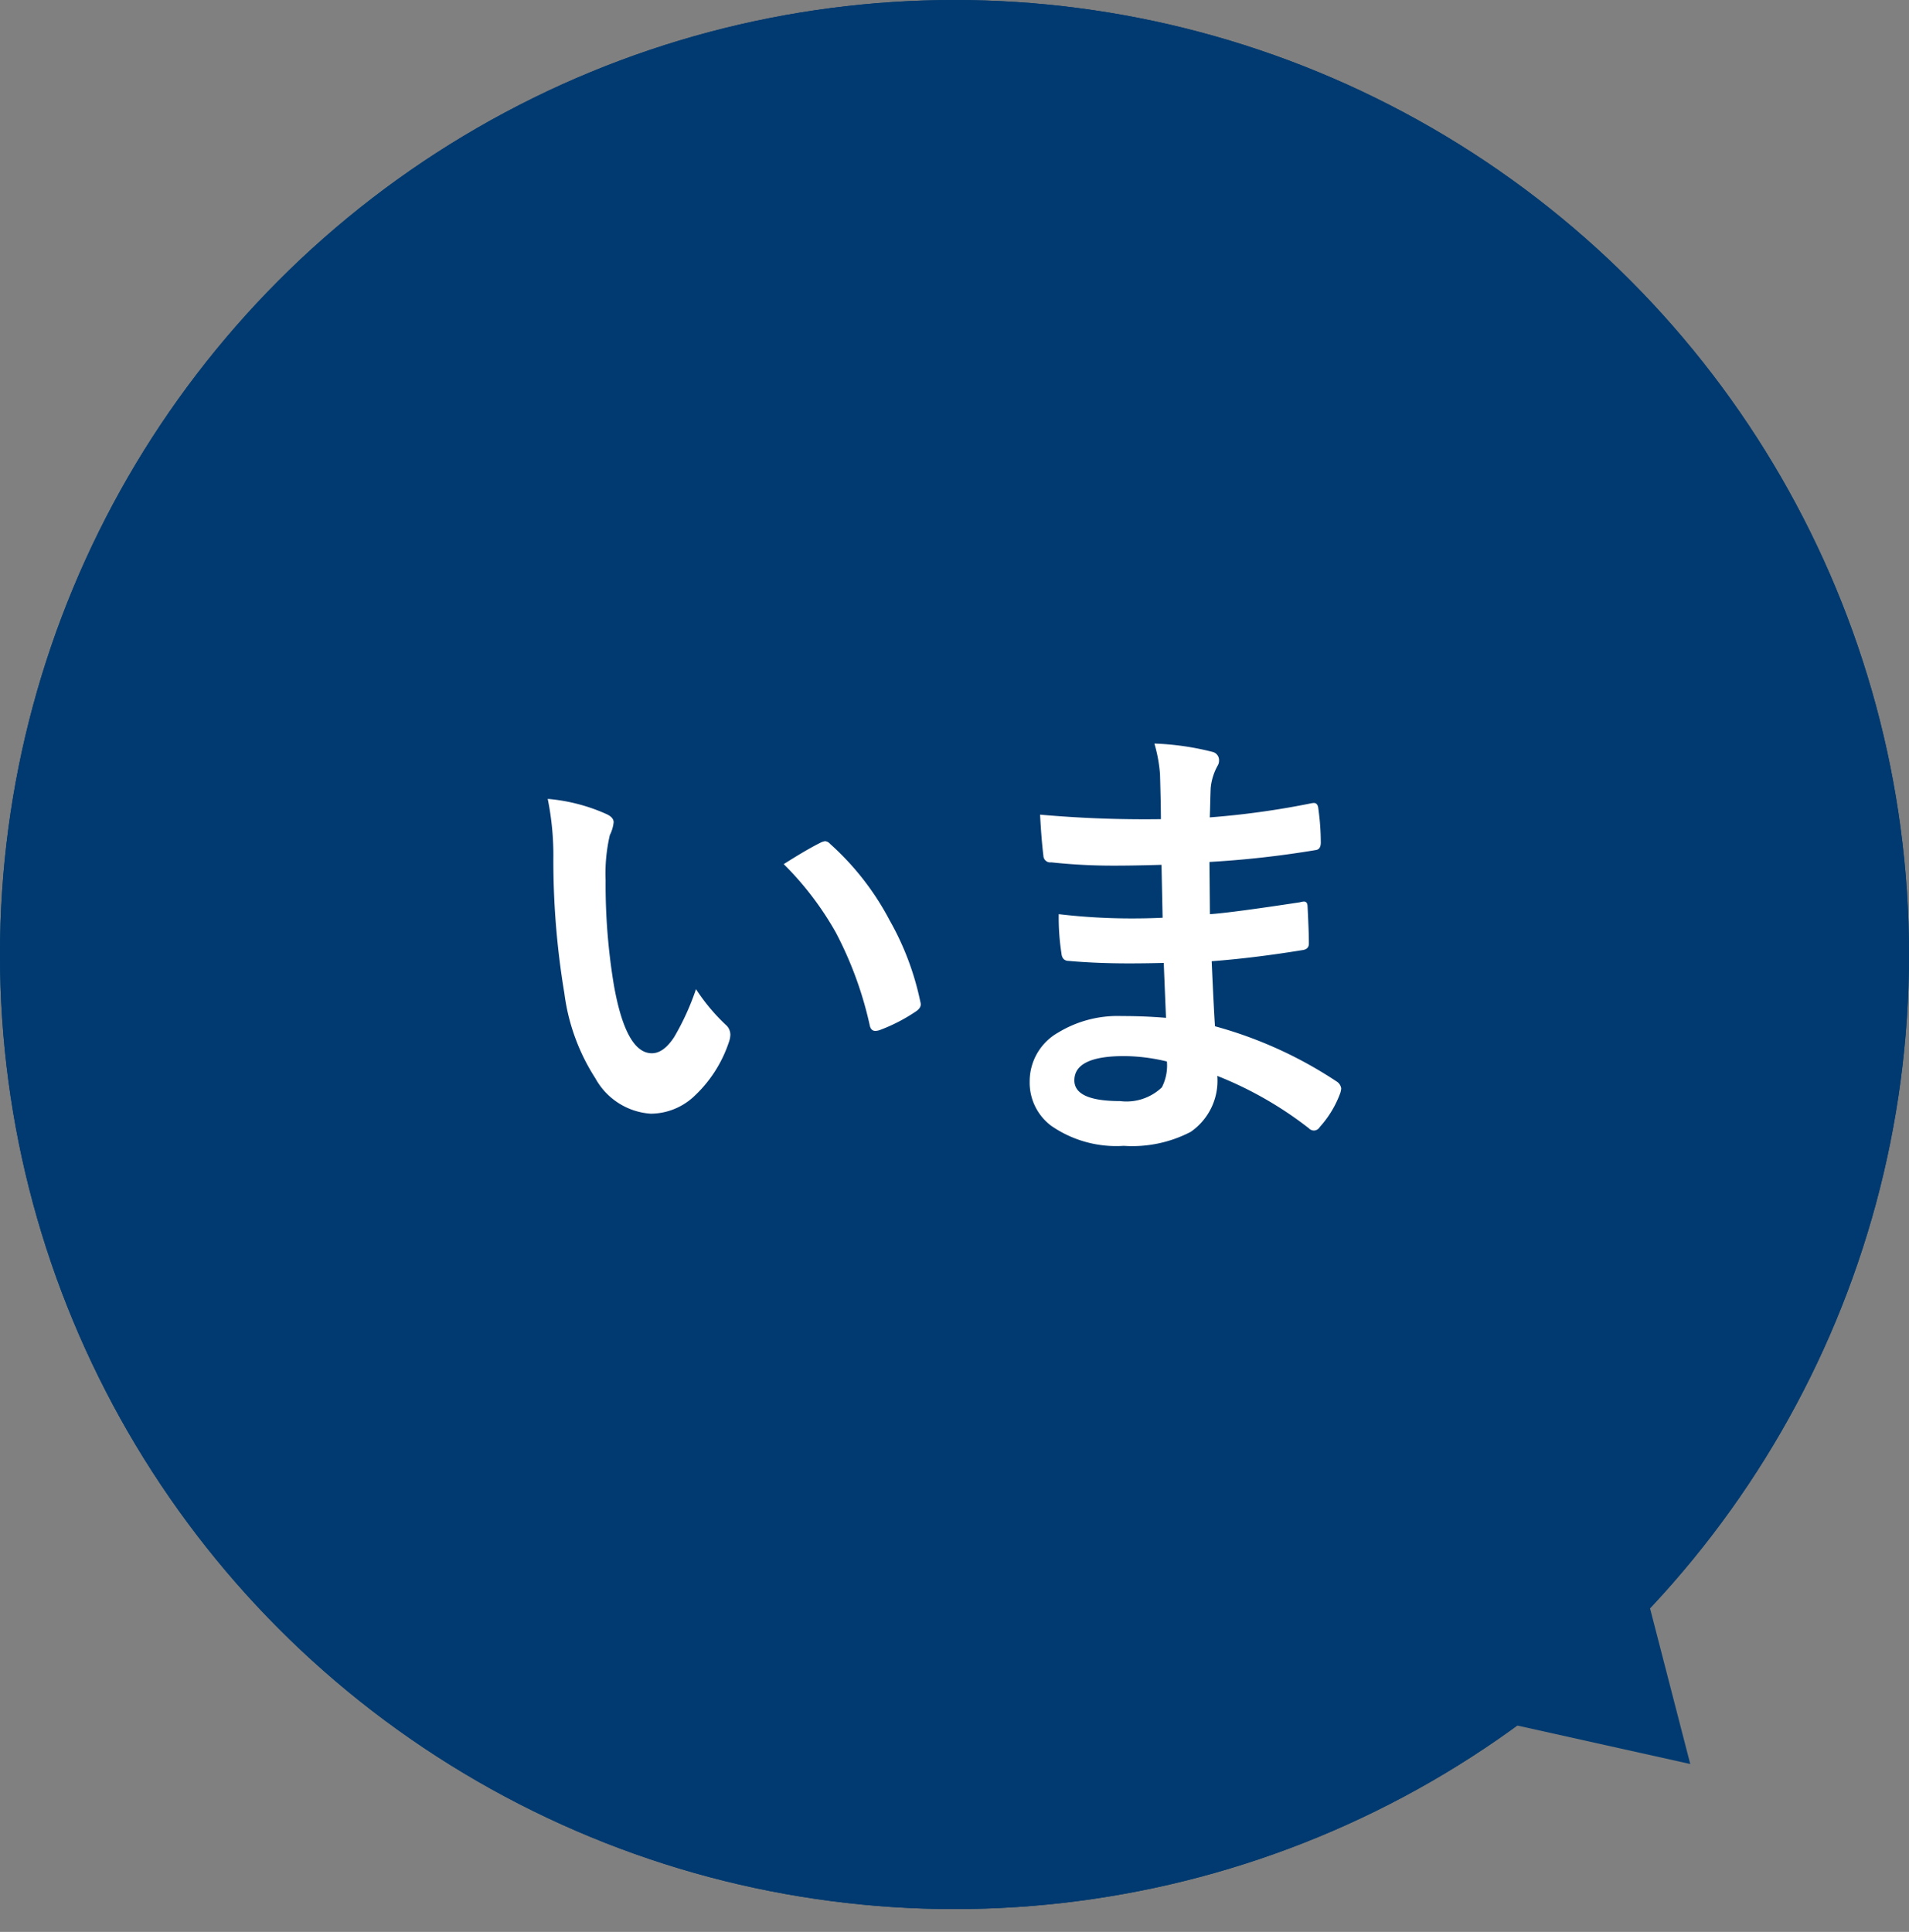 <svg xmlns="http://www.w3.org/2000/svg" width="58" height="58.693" viewBox="0 0 58 58.693">
  <rect x="0" y="0" width="58" height="58.693" fill="#808080" stroke="none"/>
  <g id="グループ_3722" data-name="グループ 3722" transform="translate(-458 -536.001)">
    <g id="楕円形_87" data-name="楕円形 87" transform="translate(458 536.001)" fill="#003a70" stroke="#003a70" stroke-width="1">
      <circle cx="29" cy="29" r="29" stroke="none"/>
      <circle cx="29" cy="29" r="28.5" fill="none"/>
    </g>
    <path id="多角形_3" data-name="多角形 3" d="M7.088,0l7.088,11.572H0Z" transform="matrix(-0.695, 0.719, -0.719, -0.695, 514.28, 584.497)" fill="#003a70"/>
    <path id="パス_1969" data-name="パス 1969" d="M-12.359-9.728a5.482,5.482,0,0,1,1.777.458q.226.1.226.253a1.133,1.133,0,0,1-.116.39A5.155,5.155,0,0,0-10.6-7.253a18.623,18.623,0,0,0,.253,3.192Q-9.98-2-9.194-2q.355,0,.677-.492a7.774,7.774,0,0,0,.663-1.456,5.865,5.865,0,0,0,.9,1.08.4.4,0,0,1,.144.3.7.7,0,0,1-.041.219,3.953,3.953,0,0,1-1.107,1.7,1.941,1.941,0,0,1-1.271.485A2.079,2.079,0,0,1-10.91-1.237a6.221,6.221,0,0,1-.943-2.584A24.577,24.577,0,0,1-12.188-7.9,8.579,8.579,0,0,0-12.359-9.728Zm7.171,1.982q.69-.438,1.1-.643a.481.481,0,0,1,.157-.055.228.228,0,0,1,.15.082A8.284,8.284,0,0,1-1.969-6.036a8.518,8.518,0,0,1,.93,2.468.306.306,0,0,1,.014.082q0,.123-.164.226A5.2,5.2,0,0,1-2.283-2.7a.433.433,0,0,1-.123.021q-.137,0-.171-.178A11.2,11.2,0,0,0-3.609-5.674,9.429,9.429,0,0,0-5.188-7.745ZM6.426-3.076q-.055-1.312-.068-1.668Q5.77-4.73,5.3-4.73q-.984,0-1.825-.075-.205,0-.226-.232a7.061,7.061,0,0,1-.082-1.189,18.785,18.785,0,0,0,2.256.13q.437,0,.9-.021L6.289-7.725Q5.455-7.7,4.881-7.7a17.486,17.486,0,0,1-1.941-.1.208.208,0,0,1-.239-.2Q2.639-8.5,2.6-9.249a35.922,35.922,0,0,0,3.671.137q0-.4-.027-1.36a4.422,4.422,0,0,0-.171-.937,8.268,8.268,0,0,1,1.764.253.256.256,0,0,1,.2.267.287.287,0,0,1-.041.15,1.727,1.727,0,0,0-.212.677q-.007.157-.014.424-.007.308-.014.472a25.284,25.284,0,0,0,3.063-.424.489.489,0,0,1,.1-.014q.123,0,.137.185A7.4,7.4,0,0,1,11.129-8.4q0,.205-.15.226a29.941,29.941,0,0,1-3.233.362l.014,1.586q.636-.041,2.741-.362a.478.478,0,0,1,.116-.021q.1,0,.109.13.041.8.041,1.148,0,.178-.212.2-1.47.239-2.741.335.062,1.415.1,1.976a12.772,12.772,0,0,1,3.712,1.688.294.294,0,0,1,.123.2.579.579,0,0,1-.027.137A3.14,3.14,0,0,1,11.1.239a.215.215,0,0,1-.178.109A.216.216,0,0,1,10.767.28,11.251,11.251,0,0,0,7.984-1.312a1.883,1.883,0,0,1-.807,1.7A3.85,3.85,0,0,1,5.141.813,3.471,3.471,0,0,1,2.933.2a1.638,1.638,0,0,1-.649-1.34,1.7,1.7,0,0,1,.868-1.49,3.476,3.476,0,0,1,1.935-.5Q5.77-3.131,6.426-3.076ZM6.453-1.75a5.63,5.63,0,0,0-1.3-.164q-1.511,0-1.511.738,0,.629,1.388.629A1.556,1.556,0,0,0,6.3-.964,1.452,1.452,0,0,0,6.453-1.75Z" transform="translate(487 570)" fill="#fff"/>
  </g>
</svg>

